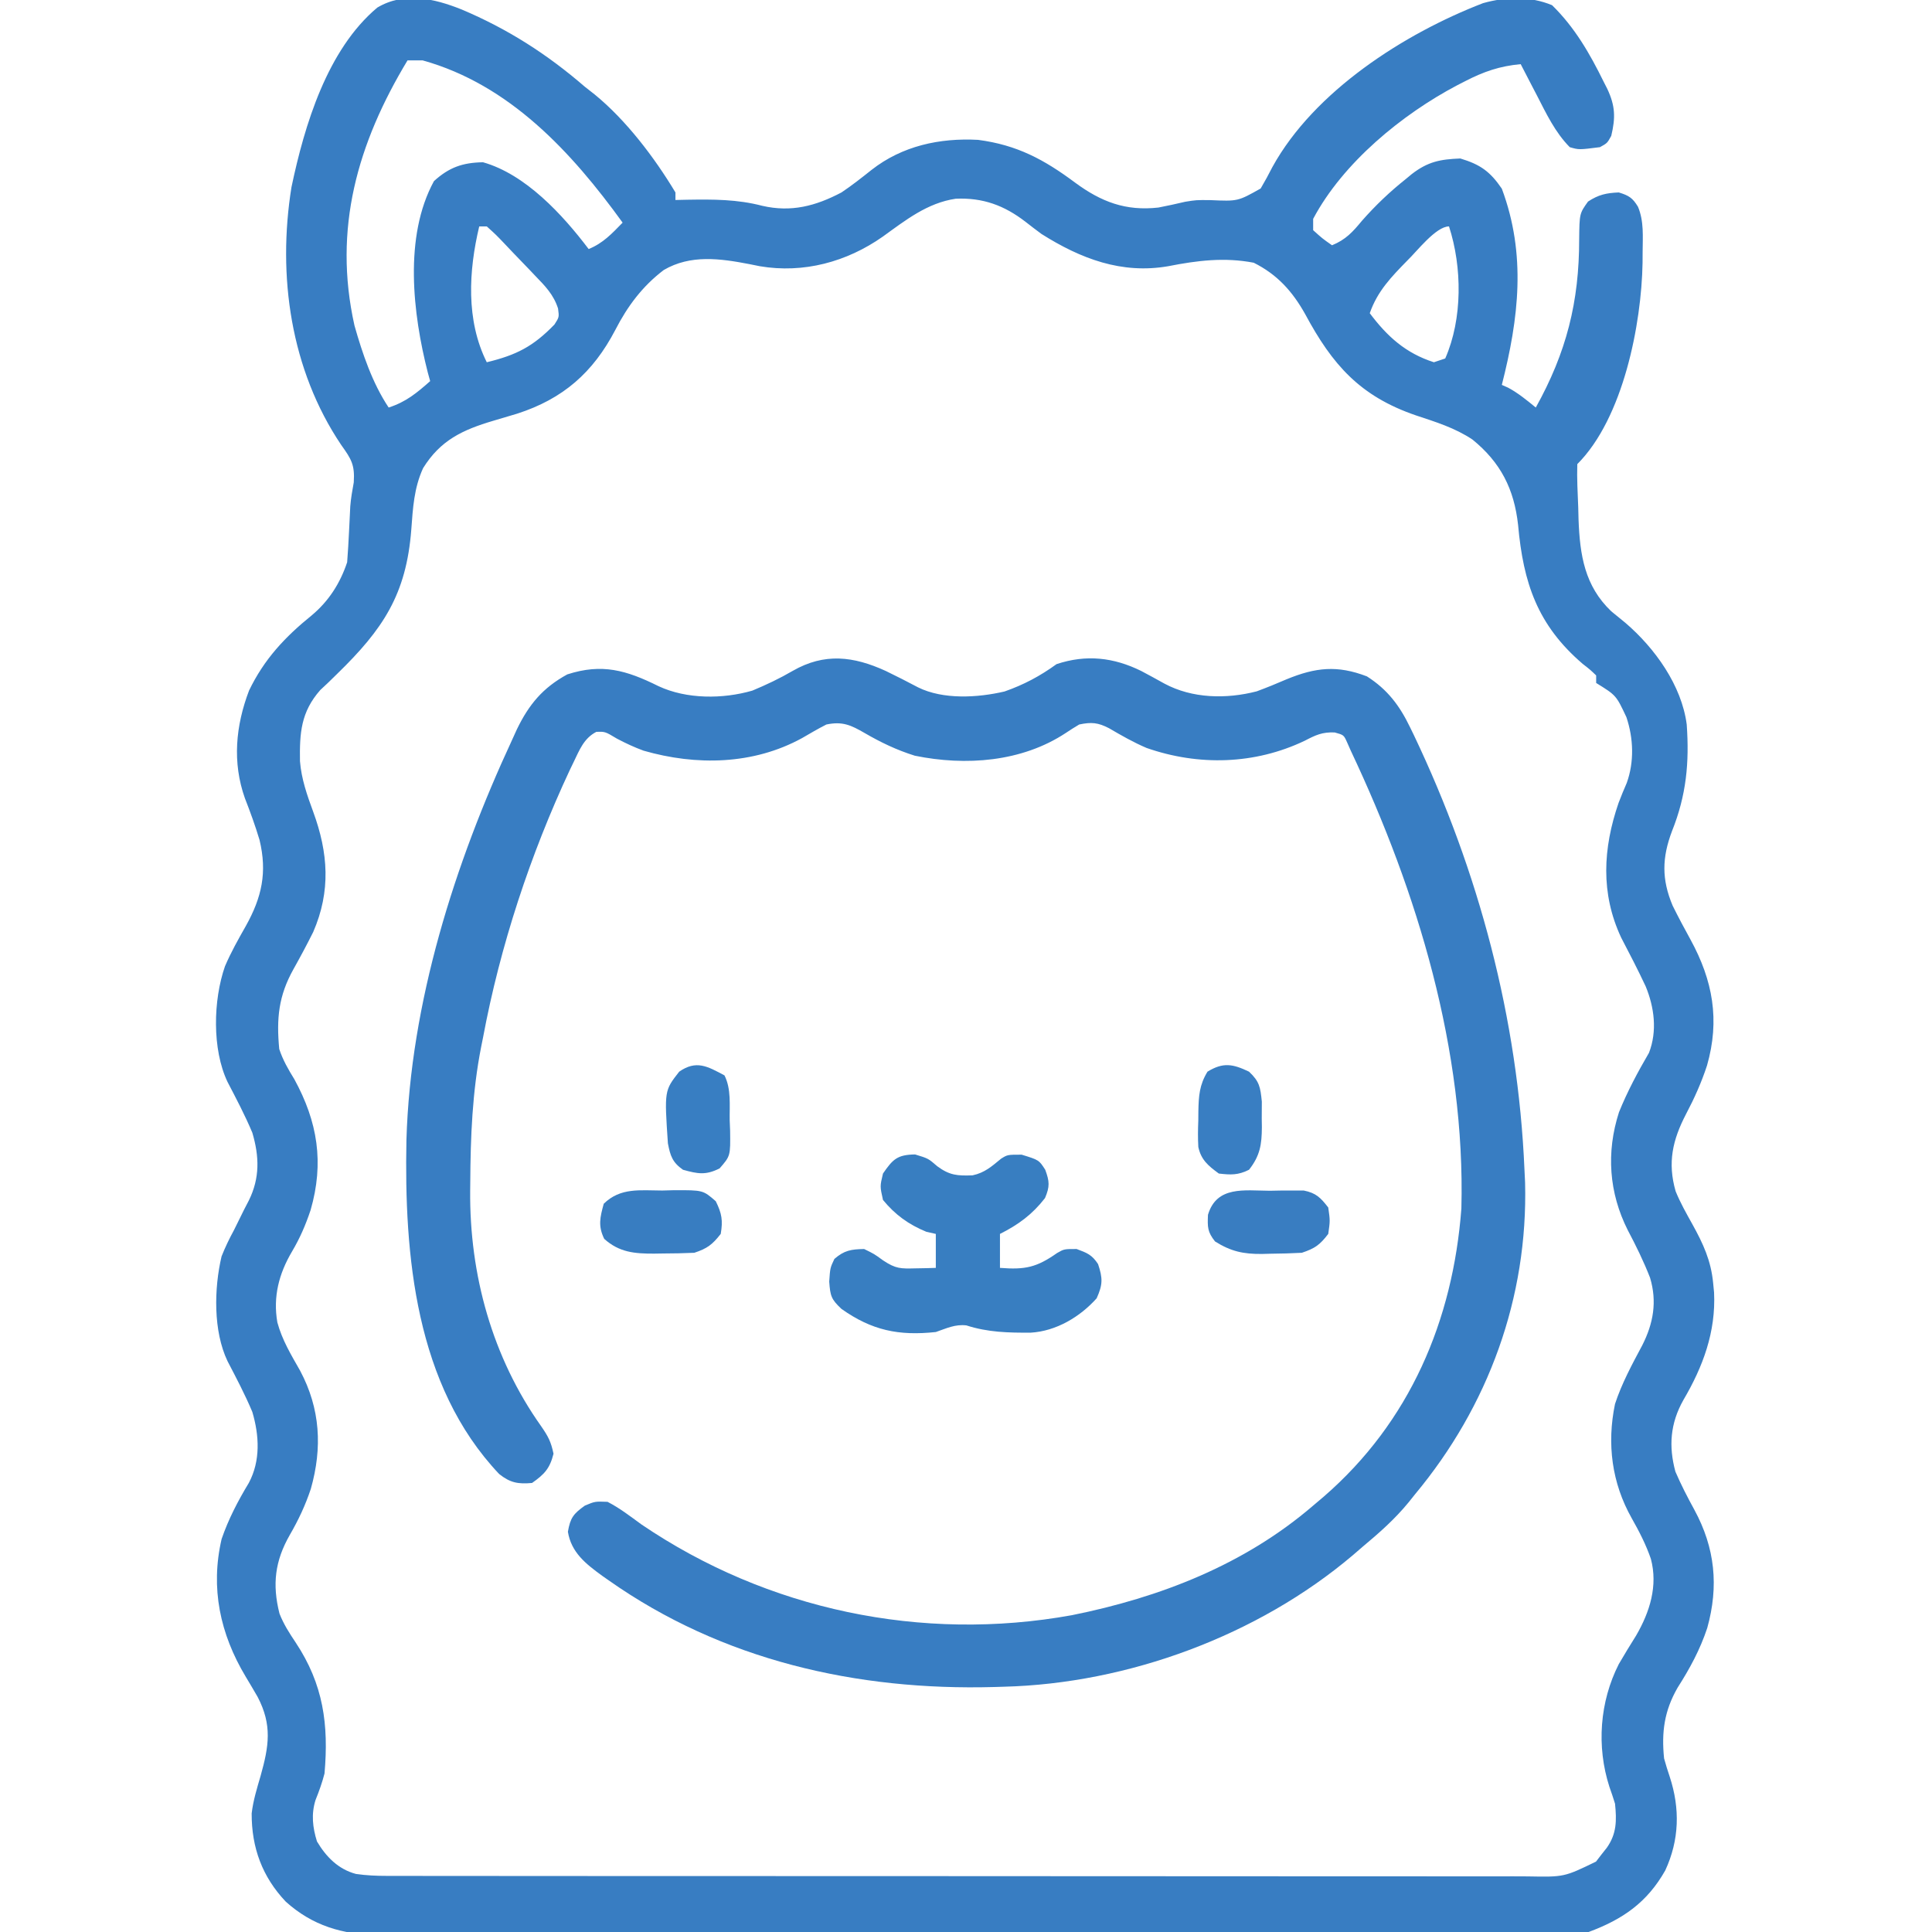 <?xml version="1.0" encoding="UTF-8"?>
<svg version="1.1" xmlns="http://www.w3.org/2000/svg" width="512" height="512">
<path d="M0 0 C12.201 5.148 22.654 11.821 32.688 20.5 C33.546 21.173 34.405 21.846 35.289 22.539 C43.635 29.363 51.154 39.277 56.688 48.5 C56.688 49.16 56.688 49.82 56.688 50.5 C57.738 50.477 58.789 50.454 59.871 50.43 C66.714 50.325 73.026 50.298 79.688 52.039 C87.36 53.807 93.821 52.117 100.688 48.5 C103.468 46.638 106.069 44.582 108.688 42.5 C116.796 36.17 126.671 34.018 136.875 34.562 C147.199 35.899 154.43 39.801 162.623 45.913 C169.497 50.975 175.991 53.485 184.688 52.5 C187.065 52.043 189.417 51.523 191.773 50.969 C194.688 50.5 194.688 50.5 198.414 50.531 C205.73 50.856 205.73 50.856 211.781 47.449 C212.884 45.581 213.921 43.673 214.902 41.738 C225.959 21.681 249.795 6.394 270.719 -1.668 C276.785 -3.368 283.151 -3.553 289 -1.125 C295.01 4.745 299.008 11.704 302.688 19.188 C303.003 19.805 303.318 20.422 303.642 21.058 C305.765 25.585 305.837 28.675 304.688 33.5 C303.625 35.438 303.625 35.438 301.688 36.5 C296.114 37.208 296.114 37.208 293.688 36.5 C289.784 32.549 287.456 27.58 284.938 22.688 C284.526 21.899 284.115 21.111 283.691 20.299 C282.685 18.368 281.686 16.435 280.688 14.5 C275.134 15.017 270.941 16.455 266 19 C264.952 19.536 264.952 19.536 263.884 20.083 C249.267 27.782 233.59 40.614 225.688 55.5 C225.688 56.49 225.688 57.48 225.688 58.5 C228.127 60.701 228.127 60.701 230.688 62.5 C234.316 61.013 236.15 59.002 238.625 56 C242.237 51.905 245.988 48.328 250.25 44.938 C250.767 44.508 251.285 44.079 251.818 43.637 C256.133 40.311 259.389 39.711 264.688 39.5 C270.004 41.095 272.588 42.963 275.688 47.5 C282.214 64.984 280.178 81.845 275.688 99.5 C276.523 99.871 276.523 99.871 277.375 100.25 C280.086 101.715 282.304 103.555 284.688 105.5 C292.801 90.913 296.199 77.531 296.185 60.861 C296.269 54.087 296.269 54.087 298.531 50.914 C301.316 49.088 303.368 48.638 306.688 48.5 C309.342 49.311 310.342 49.928 311.778 52.303 C313.382 56.177 313.026 60.172 313 64.312 C312.994 65.254 312.989 66.195 312.983 67.165 C312.704 83.379 307.882 108.305 295.688 120.5 C295.565 124.334 295.789 128.168 295.938 132 C295.965 133.065 295.992 134.13 296.02 135.227 C296.376 144.599 297.637 152.779 304.688 159.5 C305.935 160.524 307.185 161.544 308.438 162.562 C316.257 169.269 323.338 179.122 324.688 189.5 C325.402 199.64 324.587 208.257 320.785 217.754 C318.129 224.792 318.003 230.506 320.961 237.52 C322.466 240.557 324.046 243.534 325.688 246.5 C331.614 257.342 333.517 267.814 330.062 279.875 C328.573 284.414 326.729 288.529 324.5 292.75 C320.935 299.609 319.562 305.596 321.75 313.207 C322.997 316.258 324.583 319.06 326.188 321.938 C329.069 327.144 331.115 331.568 331.688 337.5 C331.769 338.338 331.85 339.176 331.934 340.039 C332.428 350.444 329.007 359.667 323.797 368.527 C320.321 374.707 319.862 380.767 321.688 387.5 C323.176 390.968 324.902 394.307 326.716 397.615 C332.2 407.721 333.218 417.839 330.125 428.938 C328.215 434.689 325.523 439.645 322.273 444.746 C318.735 450.891 317.975 456.544 318.688 463.5 C319.14 465.139 319.641 466.765 320.188 468.375 C322.948 476.801 322.738 485.109 318.996 493.188 C314.205 501.654 307.773 506.135 298.688 509.5 C294.024 510.29 289.481 510.313 284.759 510.262 C283.392 510.269 282.025 510.278 280.658 510.29 C276.934 510.315 273.211 510.303 269.487 510.284 C265.458 510.271 261.43 510.292 257.401 510.308 C249.522 510.335 241.643 510.329 233.763 510.312 C227.357 510.298 220.95 510.296 214.544 510.303 C213.174 510.304 213.174 510.304 211.776 510.306 C209.919 510.308 208.063 510.31 206.207 510.312 C188.822 510.329 171.438 510.309 154.053 510.277 C139.153 510.25 124.253 510.255 109.352 510.282 C92.027 510.314 74.703 510.327 57.378 510.309 C55.529 510.307 53.68 510.305 51.831 510.303 C50.921 510.302 50.012 510.301 49.074 510.3 C42.679 510.295 36.284 510.304 29.889 510.318 C22.09 510.335 14.292 510.33 6.493 510.298 C2.518 510.282 -1.457 510.276 -5.432 510.296 C-9.078 510.314 -12.723 510.304 -16.369 510.272 C-18.298 510.262 -20.227 510.282 -22.156 510.302 C-31.524 510.177 -39.492 507.839 -46.58 501.459 C-52.818 494.867 -55.652 487.145 -55.617 478.062 C-55.21 474.638 -54.216 471.424 -53.25 468.125 C-51.035 460.224 -50.142 454.659 -54.035 447.199 C-55.076 445.39 -56.142 443.597 -57.218 441.808 C-63.994 430.497 -66.597 418.348 -63.582 405.352 C-61.771 400.073 -59.244 395.244 -56.363 390.473 C-53.235 384.6 -53.603 377.905 -55.438 371.688 C-57.365 367.083 -59.704 362.659 -62.008 358.234 C-65.82 350.246 -65.604 338.99 -63.594 330.445 C-62.635 328.026 -61.553 325.786 -60.312 323.5 C-59.416 321.688 -58.52 319.876 -57.625 318.062 C-57 316.858 -57 316.858 -56.363 315.629 C-53.421 309.668 -53.583 303.972 -55.438 297.688 C-57.365 293.083 -59.704 288.659 -62.008 284.234 C-66.138 275.579 -65.825 262.546 -62.688 253.562 C-61.106 249.87 -59.171 246.428 -57.188 242.938 C-52.905 235.285 -51.463 228.674 -53.535 220.086 C-54.661 216.339 -55.984 212.685 -57.41 209.043 C-60.789 199.522 -59.86 189.835 -56.312 180.5 C-52.297 172.177 -46.794 166.312 -39.688 160.562 C-35.173 156.78 -32.169 152.07 -30.312 146.5 C-30.106 143.768 -29.94 141.049 -29.812 138.312 C-29.742 136.84 -29.669 135.367 -29.594 133.895 C-29.558 133.164 -29.523 132.434 -29.487 131.682 C-29.314 129.521 -28.948 127.459 -28.559 125.328 C-28.26 120.676 -29.198 119.18 -31.875 115.438 C-45.311 95.474 -48.841 70.608 -45.07 47.105 C-41.609 30.638 -35.583 10.618 -22.312 -0.5 C-15.173 -4.72 -7.33 -2.93 0 0 Z M-14.312 13.5 C-27.57 35.48 -34.106 58.145 -28.371 83.773 C-26.249 91.244 -23.637 99.013 -19.312 105.5 C-14.719 104.014 -11.877 101.65 -8.312 98.5 C-8.517 97.759 -8.722 97.018 -8.934 96.254 C-12.916 80.687 -15.338 60.191 -7.312 45.5 C-3.297 41.849 0.277 40.595 5.688 40.5 C16.978 43.695 26.773 54.372 33.688 63.5 C37.513 61.942 39.835 59.428 42.688 56.5 C29.191 37.821 12.713 19.905 -10.312 13.5 C-11.633 13.5 -12.953 13.5 -14.312 13.5 Z M111.644 60.203 C102.092 66.919 90.628 70.021 79.047 68.051 C78.145 67.869 77.242 67.687 76.312 67.5 C68.548 66.001 60.69 64.902 53.59 69.055 C47.922 73.361 43.984 78.648 40.75 84.938 C34.848 96.236 26.89 103.215 14.717 107.134 C12.627 107.767 10.533 108.386 8.438 109 C0.259 111.425 -5.588 114.157 -10.188 121.562 C-12.601 126.837 -12.887 132.108 -13.312 137.812 C-14.625 155.049 -20.843 164.286 -32.922 176.039 C-33.711 176.81 -34.5 177.581 -35.312 178.375 C-36.014 179.032 -36.715 179.69 -37.438 180.367 C-42.572 186.208 -42.927 191.728 -42.816 199.227 C-42.43 203.967 -40.942 208.184 -39.312 212.625 C-35.319 223.51 -34.597 233.652 -39.312 244.5 C-40.97 247.819 -42.715 251.088 -44.531 254.324 C-48.496 261.405 -49.073 267.418 -48.312 275.5 C-47.345 278.429 -45.928 280.884 -44.312 283.5 C-38.127 294.803 -36.376 305.627 -40 318.188 C-41.317 322.123 -42.822 325.622 -44.938 329.188 C-48.399 335.049 -49.986 341.152 -48.812 347.938 C-47.553 352.612 -45.155 356.565 -42.777 360.75 C-37.417 370.812 -36.849 381.156 -39.938 392.062 C-41.393 396.43 -43.196 400.269 -45.5 404.25 C-49.461 411.169 -50.2 417.393 -48.242 425.129 C-47.129 427.968 -45.632 430.278 -43.938 432.812 C-36.61 443.873 -35.177 454.536 -36.312 467.5 C-36.949 469.951 -37.745 472.177 -38.691 474.52 C-39.865 478.263 -39.469 481.794 -38.312 485.5 C-35.889 489.581 -32.659 492.881 -27.972 494.117 C-25.197 494.517 -22.569 494.627 -19.766 494.629 C-18.101 494.633 -18.101 494.633 -16.403 494.638 C-15.189 494.637 -13.975 494.635 -12.724 494.634 C-11.43 494.636 -10.136 494.638 -8.803 494.641 C-5.214 494.647 -1.624 494.647 1.965 494.645 C5.837 494.645 9.709 494.651 13.581 494.655 C21.166 494.664 28.751 494.666 36.336 494.667 C42.501 494.668 48.666 494.67 54.831 494.673 C72.308 494.682 89.785 494.686 107.262 494.685 C108.204 494.685 109.146 494.685 110.117 494.685 C111.061 494.685 112.004 494.685 112.976 494.685 C128.267 494.685 143.559 494.694 158.85 494.708 C174.55 494.723 190.249 494.73 205.949 494.729 C214.764 494.729 223.578 494.731 232.393 494.742 C239.898 494.751 247.402 494.753 254.906 494.747 C258.735 494.743 262.564 494.743 266.392 494.752 C270.543 494.761 274.694 494.755 278.845 494.747 C280.054 494.752 281.264 494.758 282.51 494.763 C292.196 494.945 292.196 494.945 300.648 490.844 C301.115 490.235 301.582 489.627 302.062 489 C302.545 488.392 303.027 487.783 303.523 487.156 C306.145 483.427 306.136 479.927 305.688 475.5 C305.223 473.989 304.721 472.489 304.188 471 C300.746 460.313 301.62 448.48 306.688 438.5 C308.175 435.937 309.721 433.422 311.293 430.91 C314.904 424.669 317.091 417.778 315.184 410.605 C313.871 406.802 312.107 403.371 310.125 399.875 C304.832 390.513 303.488 380.146 305.68 369.574 C307.476 364.096 310.203 359.079 312.91 354.004 C315.851 348.205 316.873 342.442 314.969 336.109 C313.269 331.75 311.246 327.634 309.062 323.5 C304.067 313.587 303.311 302.878 306.734 292.25 C308.97 286.73 311.693 281.634 314.688 276.5 C316.912 270.754 316.106 264.471 313.812 258.902 C311.765 254.529 309.546 250.243 307.309 245.965 C301.831 234.258 302.483 222.339 306.617 210.305 C307.3 208.516 308.022 206.741 308.793 204.988 C310.808 199.383 310.583 193.178 308.707 187.566 C305.988 181.767 305.988 181.767 300.688 178.5 C300.688 177.84 300.688 177.18 300.688 176.5 C299.131 175.004 299.131 175.004 297.125 173.438 C285.128 163.16 281.373 151.979 279.998 136.623 C278.949 127.104 275.384 120.063 267.914 113.992 C263.297 110.898 258.159 109.32 252.922 107.582 C238.123 102.518 230.792 94.195 223.564 80.729 C220.183 74.699 216.181 70.247 209.938 67.125 C202.187 65.634 194.972 66.533 187.305 68.043 C174.934 70.203 164.089 66.064 153.688 59.5 C152.277 58.457 150.88 57.396 149.5 56.312 C143.844 51.932 138.162 49.845 130.957 50.164 C123.412 51.281 117.676 55.855 111.644 60.203 Z M4.688 57.5 C1.895 69.22 1.11 82.345 6.688 93.5 C14.569 91.584 18.979 89.328 24.625 83.5 C25.883 81.544 25.883 81.544 25.574 79.242 C24.394 75.593 22.18 73.317 19.562 70.625 C19.067 70.102 18.571 69.579 18.061 69.04 C16.612 67.517 15.151 66.008 13.688 64.5 C12.957 63.729 12.226 62.958 11.473 62.164 C9.165 59.74 9.165 59.74 6.688 57.5 C6.027 57.5 5.367 57.5 4.688 57.5 Z M250.688 66.5 C246.396 70.89 242.739 74.632 240.688 80.5 C245.313 86.673 250.212 91.109 257.688 93.5 C259.173 93.005 259.173 93.005 260.688 92.5 C265.313 81.973 265.182 68.261 261.688 57.5 C258.219 57.5 253.095 64.211 250.688 66.5 Z " fill="#387DC2" transform="translate(122.312,2.5)"/>
<path d="M0 0 C2.871 1.392 5.712 2.832 8.529 4.331 C15.204 7.639 24.345 7.09 31.463 5.425 C36.577 3.631 40.867 1.349 45.24 -1.821 C53.091 -4.438 60.352 -3.614 67.675 -0.007 C69.734 1.08 71.773 2.197 73.806 3.331 C81.192 7.305 90.218 7.479 98.287 5.39 C100.977 4.394 103.609 3.321 106.24 2.179 C113.896 -0.96 119.647 -1.588 127.49 1.429 C132.934 4.893 136.164 9.186 138.927 14.929 C139.261 15.613 139.594 16.297 139.937 17.002 C157.151 53.155 167.533 92.156 169.24 132.179 C169.294 133.294 169.348 134.409 169.404 135.558 C170.197 166.091 159.666 194.855 140.24 218.179 C139.684 218.875 139.129 219.571 138.556 220.288 C134.89 224.779 130.681 228.47 126.24 232.179 C125.002 233.248 125.002 233.248 123.74 234.339 C98.624 255.622 64.165 268.344 31.24 269.179 C30.405 269.204 29.571 269.23 28.711 269.257 C-7.688 270.263 -43.351 262.189 -73.448 240.991 C-74.024 240.587 -74.6 240.184 -75.194 239.768 C-79.552 236.594 -83.364 233.603 -84.26 228.116 C-83.634 224.438 -82.787 223.33 -79.76 221.179 C-77.073 220.054 -77.073 220.054 -73.76 220.179 C-70.525 221.833 -67.692 224.044 -64.76 226.179 C-31.412 248.813 9.508 257.419 49.291 250.222 C72.658 245.522 95.004 236.864 113.24 221.179 C114.184 220.379 115.127 219.58 116.099 218.757 C138.831 199.033 150.285 172.163 152.521 142.44 C153.601 100.563 140.954 58.703 123.24 21.179 C122.753 20.081 122.753 20.081 122.257 18.962 C121.355 16.946 121.355 16.946 118.943 16.284 C115.624 16.155 113.925 16.968 110.99 18.491 C97.789 24.794 82.924 25.213 69.111 20.401 C65.618 18.914 62.425 17.086 59.154 15.171 C56.229 13.655 54.462 13.493 51.24 14.179 C50.029 14.891 48.844 15.646 47.677 16.429 C36.002 24.132 21.155 25.209 7.674 22.448 C2.896 20.953 -1.315 18.939 -5.635 16.429 C-9.266 14.333 -11.497 13.291 -15.76 14.179 C-17.971 15.306 -20.096 16.551 -22.24 17.8 C-35.147 24.864 -50.227 25.143 -64.205 21.116 C-66.675 20.21 -68.935 19.155 -71.26 17.929 C-74.402 16.047 -74.402 16.047 -76.729 16.132 C-80.035 17.836 -81.202 20.957 -82.76 24.179 C-83.254 25.198 -83.254 25.198 -83.757 26.238 C-94.251 48.7 -102.201 72.813 -106.76 97.179 C-106.921 97.978 -107.082 98.778 -107.247 99.602 C-109.601 111.535 -110.064 123.424 -110.135 135.554 C-110.143 136.268 -110.151 136.982 -110.159 137.717 C-110.35 159.97 -104.32 181.879 -91.323 200.179 C-89.493 202.835 -88.755 204.201 -88.073 207.429 C-89.05 211.341 -90.474 212.871 -93.76 215.179 C-97.439 215.519 -99.555 215.141 -102.483 212.804 C-124.716 189.304 -127.655 154.825 -127.052 124.295 C-125.997 87.922 -114.285 51.059 -99.073 18.304 C-98.646 17.365 -98.219 16.426 -97.779 15.459 C-94.579 8.843 -90.907 4.446 -84.424 0.901 C-75.211 -2.081 -68.772 -0.212 -60.24 4.022 C-52.787 7.497 -43.204 7.466 -35.389 5.202 C-31.679 3.661 -28.134 1.979 -24.662 -0.044 C-16.255 -4.861 -8.575 -3.925 0 0 Z " fill="#387DC2" transform="translate(234.76,177.821)"/>
<path d="M0 0 C3.5 1.062 3.5 1.062 5.875 3.125 C9.165 5.554 11.224 5.685 15.234 5.539 C18.45 4.863 20.31 3.169 22.805 1.121 C24.5 0.062 24.5 0.062 28.25 0.062 C32.836 1.473 32.836 1.473 34.5 4.062 C35.64 7.157 35.736 8.507 34.438 11.562 C31.084 15.89 27.376 18.624 22.5 21.062 C22.5 24.032 22.5 27.003 22.5 30.062 C29.189 30.585 32.211 29.945 37.648 26.121 C39.5 25.062 39.5 25.062 42.812 25.062 C45.61 26.104 46.873 26.578 48.5 29.062 C49.755 32.829 49.762 34.478 48.125 38.125 C43.721 43.054 37.394 46.831 30.68 47.23 C24.696 47.266 19.322 47.148 13.598 45.305 C10.591 44.958 8.344 46.086 5.5 47.062 C-4.345 48.125 -11.475 46.622 -19.5 40.938 C-22.242 38.366 -22.467 37.504 -22.75 33.688 C-22.5 30.062 -22.5 30.062 -21.375 27.688 C-18.751 25.413 -16.952 25.132 -13.5 25.062 C-10.812 26.375 -10.812 26.375 -8.5 28.062 C-5.079 30.343 -3.818 30.282 0.188 30.188 C1.181 30.169 2.175 30.151 3.199 30.133 C3.958 30.11 4.718 30.086 5.5 30.062 C5.5 27.093 5.5 24.122 5.5 21.062 C4.675 20.877 3.85 20.691 3 20.5 C-1.708 18.567 -5.258 16.006 -8.5 12.062 C-9.312 8.438 -9.312 8.438 -8.5 5.062 C-5.87 1.237 -4.697 0.084 0 0 Z " fill="#387EC1" transform="translate(242.5,305.938)"/>
<path d="M0 0 C1.045 -0.02 2.091 -0.04 3.168 -0.061 C4.175 -0.06 5.181 -0.059 6.219 -0.059 C7.136 -0.06 8.053 -0.062 8.998 -0.064 C12.279 0.594 13.468 1.824 15.5 4.438 C16 7.938 16 7.938 15.5 11.438 C13.281 14.345 11.981 15.277 8.5 16.438 C5.716 16.586 2.973 16.669 0.188 16.688 C-0.56 16.708 -1.307 16.729 -2.076 16.75 C-6.967 16.784 -10.246 16.106 -14.5 13.438 C-16.52 10.89 -16.509 9.648 -16.375 6.375 C-14.069 -1.368 -6.703 -0.045 0 0 Z " fill="#397DC1" transform="translate(336.5,315.562)"/>
<path d="M0 0 C1.045 -0.028 2.091 -0.057 3.168 -0.086 C10.805 -0.105 10.805 -0.105 14.188 2.84 C15.788 6.084 16.108 7.929 15.5 11.5 C13.268 14.348 11.95 15.35 8.5 16.5 C5.696 16.623 2.928 16.685 0.125 16.688 C-0.63 16.7 -1.386 16.712 -2.164 16.725 C-7.315 16.738 -11.385 16.403 -15.375 12.812 C-17.05 9.369 -16.49 7.132 -15.5 3.5 C-11.043 -0.846 -5.866 -0.014 0 0 Z " fill="#387DC1" transform="translate(175.5,315.5)"/>
<path d="M0 0 C2.77 2.607 3.008 4.075 3.398 7.934 C3.406 9.435 3.398 10.936 3.375 12.438 C3.387 13.188 3.398 13.939 3.41 14.713 C3.386 19.283 2.935 22.285 0 26 C-2.889 27.444 -4.796 27.377 -8 27 C-10.749 24.987 -12.701 23.405 -13.432 19.966 C-13.565 17.604 -13.535 15.301 -13.438 12.938 C-13.432 12.135 -13.426 11.333 -13.42 10.506 C-13.336 6.453 -13.162 3.533 -11 0 C-6.855 -2.533 -4.3 -2.056 0 0 Z " fill="#397EC2" transform="translate(331,284)"/>
<path d="M0 0 C1.819 3.639 1.313 7.868 1.375 11.875 C1.412 12.786 1.45 13.698 1.488 14.637 C1.577 21.338 1.577 21.338 -1.297 24.637 C-4.976 26.492 -7.079 26.089 -11 25 C-13.819 23.027 -14.36 21.294 -15 18 C-15.939 4.025 -15.939 4.025 -12 -1 C-7.499 -4.125 -4.546 -2.448 0 0 Z " fill="#387EC2" transform="translate(192,285)"/>
</svg>
